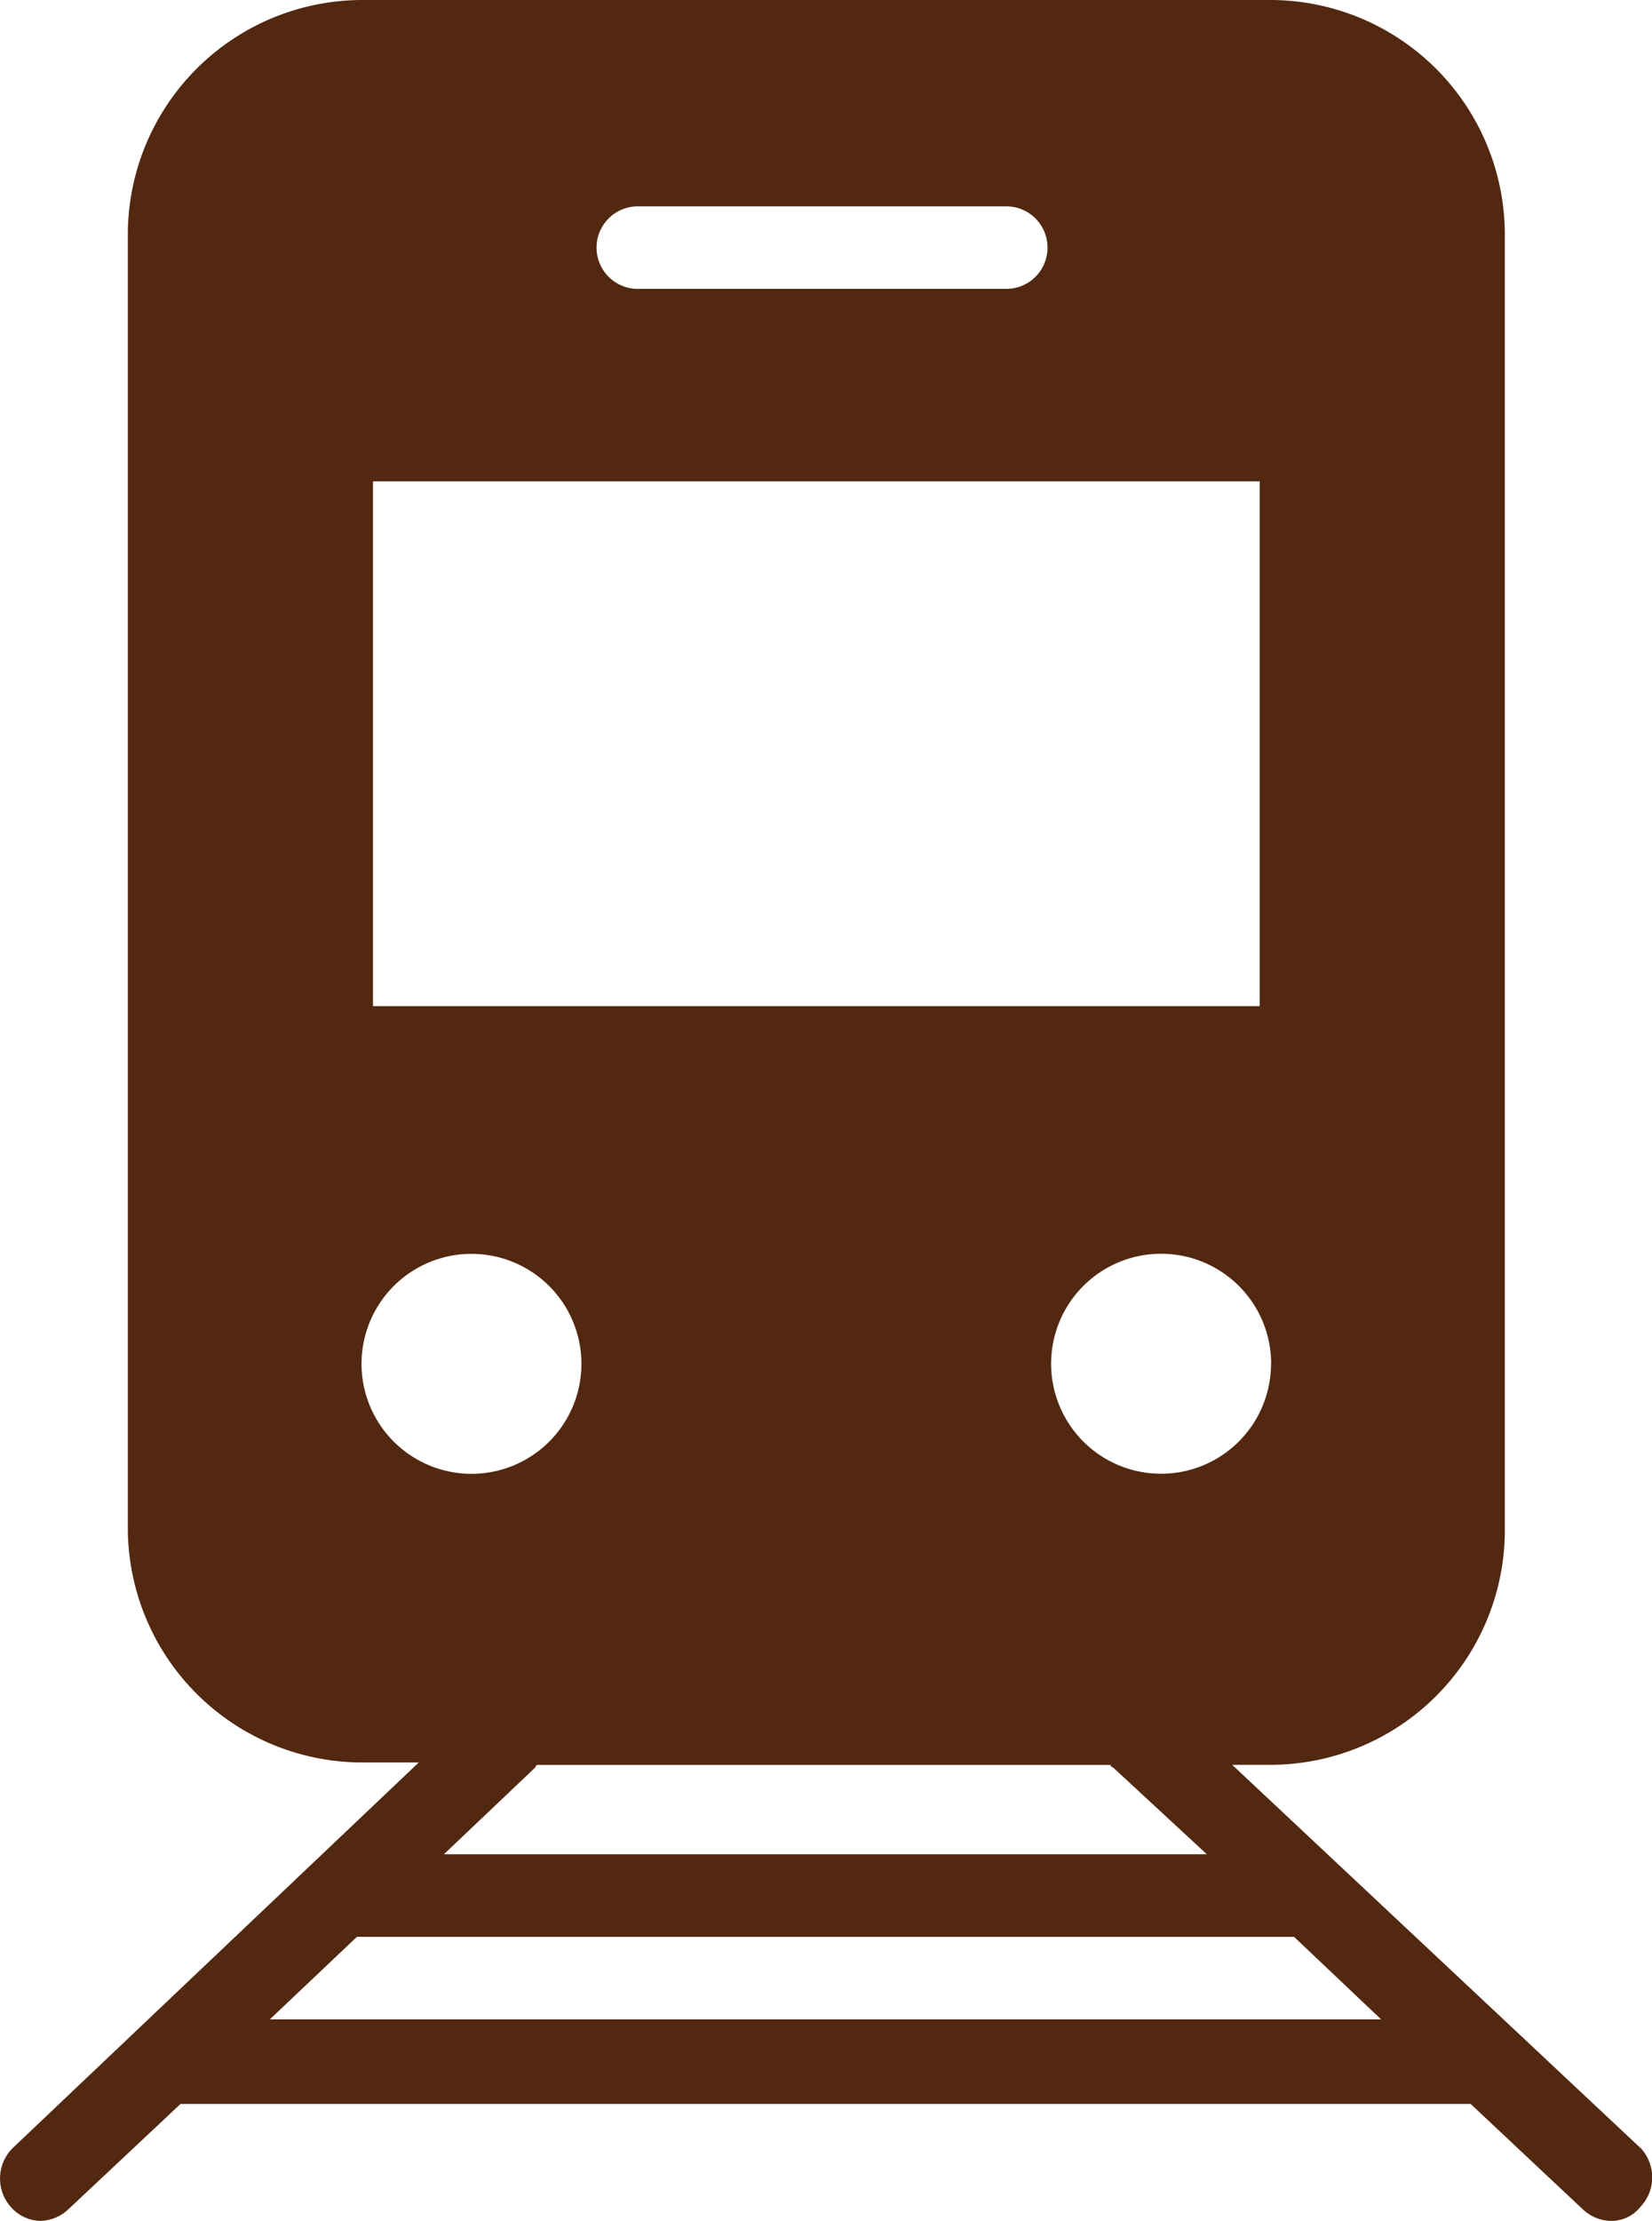 <svg xmlns="http://www.w3.org/2000/svg" width="37.156" height="49.935" viewBox="0 0 37.156 49.935">
  <path id="METREO" d="M242.51,195.547l-9.173-8.606h.876a5.279,5.279,0,0,0,5.256-5.256V152.516a5.279,5.279,0,0,0-5.256-5.256H213.754a5.279,5.279,0,0,0-5.256,5.256v29.116a5.279,5.279,0,0,0,5.256,5.256h1.288l-9.121,8.658a.964.964,0,0,0-.051,1.34.907.907,0,0,0,.67.309.95.95,0,0,0,.618-.258l2.525-2.371H238.7l2.525,2.371a.95.95,0,0,0,.618.258.831.831,0,0,0,.67-.309.965.965,0,0,0,0-1.34Zm-8.3-17.624a2.473,2.473,0,1,1-2.473-2.473A2.474,2.474,0,0,1,234.213,177.923Zm-1.443,11.029h-17.16l2.061-1.958a.05.05,0,0,1,.051-.051H230.6a.05.05,0,0,0,.051.051ZM219.938,151.9h8.348a.928.928,0,0,1,0,1.855h-8.348a.928.928,0,0,1,0-1.855Zm-5.926,6.184h19.943v11.8H214.012Zm-.258,19.841a2.473,2.473,0,1,1,2.473,2.473A2.474,2.474,0,0,1,213.754,177.924Zm-2.062,14.739,1.958-1.855h21.078l1.958,1.855Z" transform="translate(-205.623 -147.26)" fill="#522810"/>
</svg>

